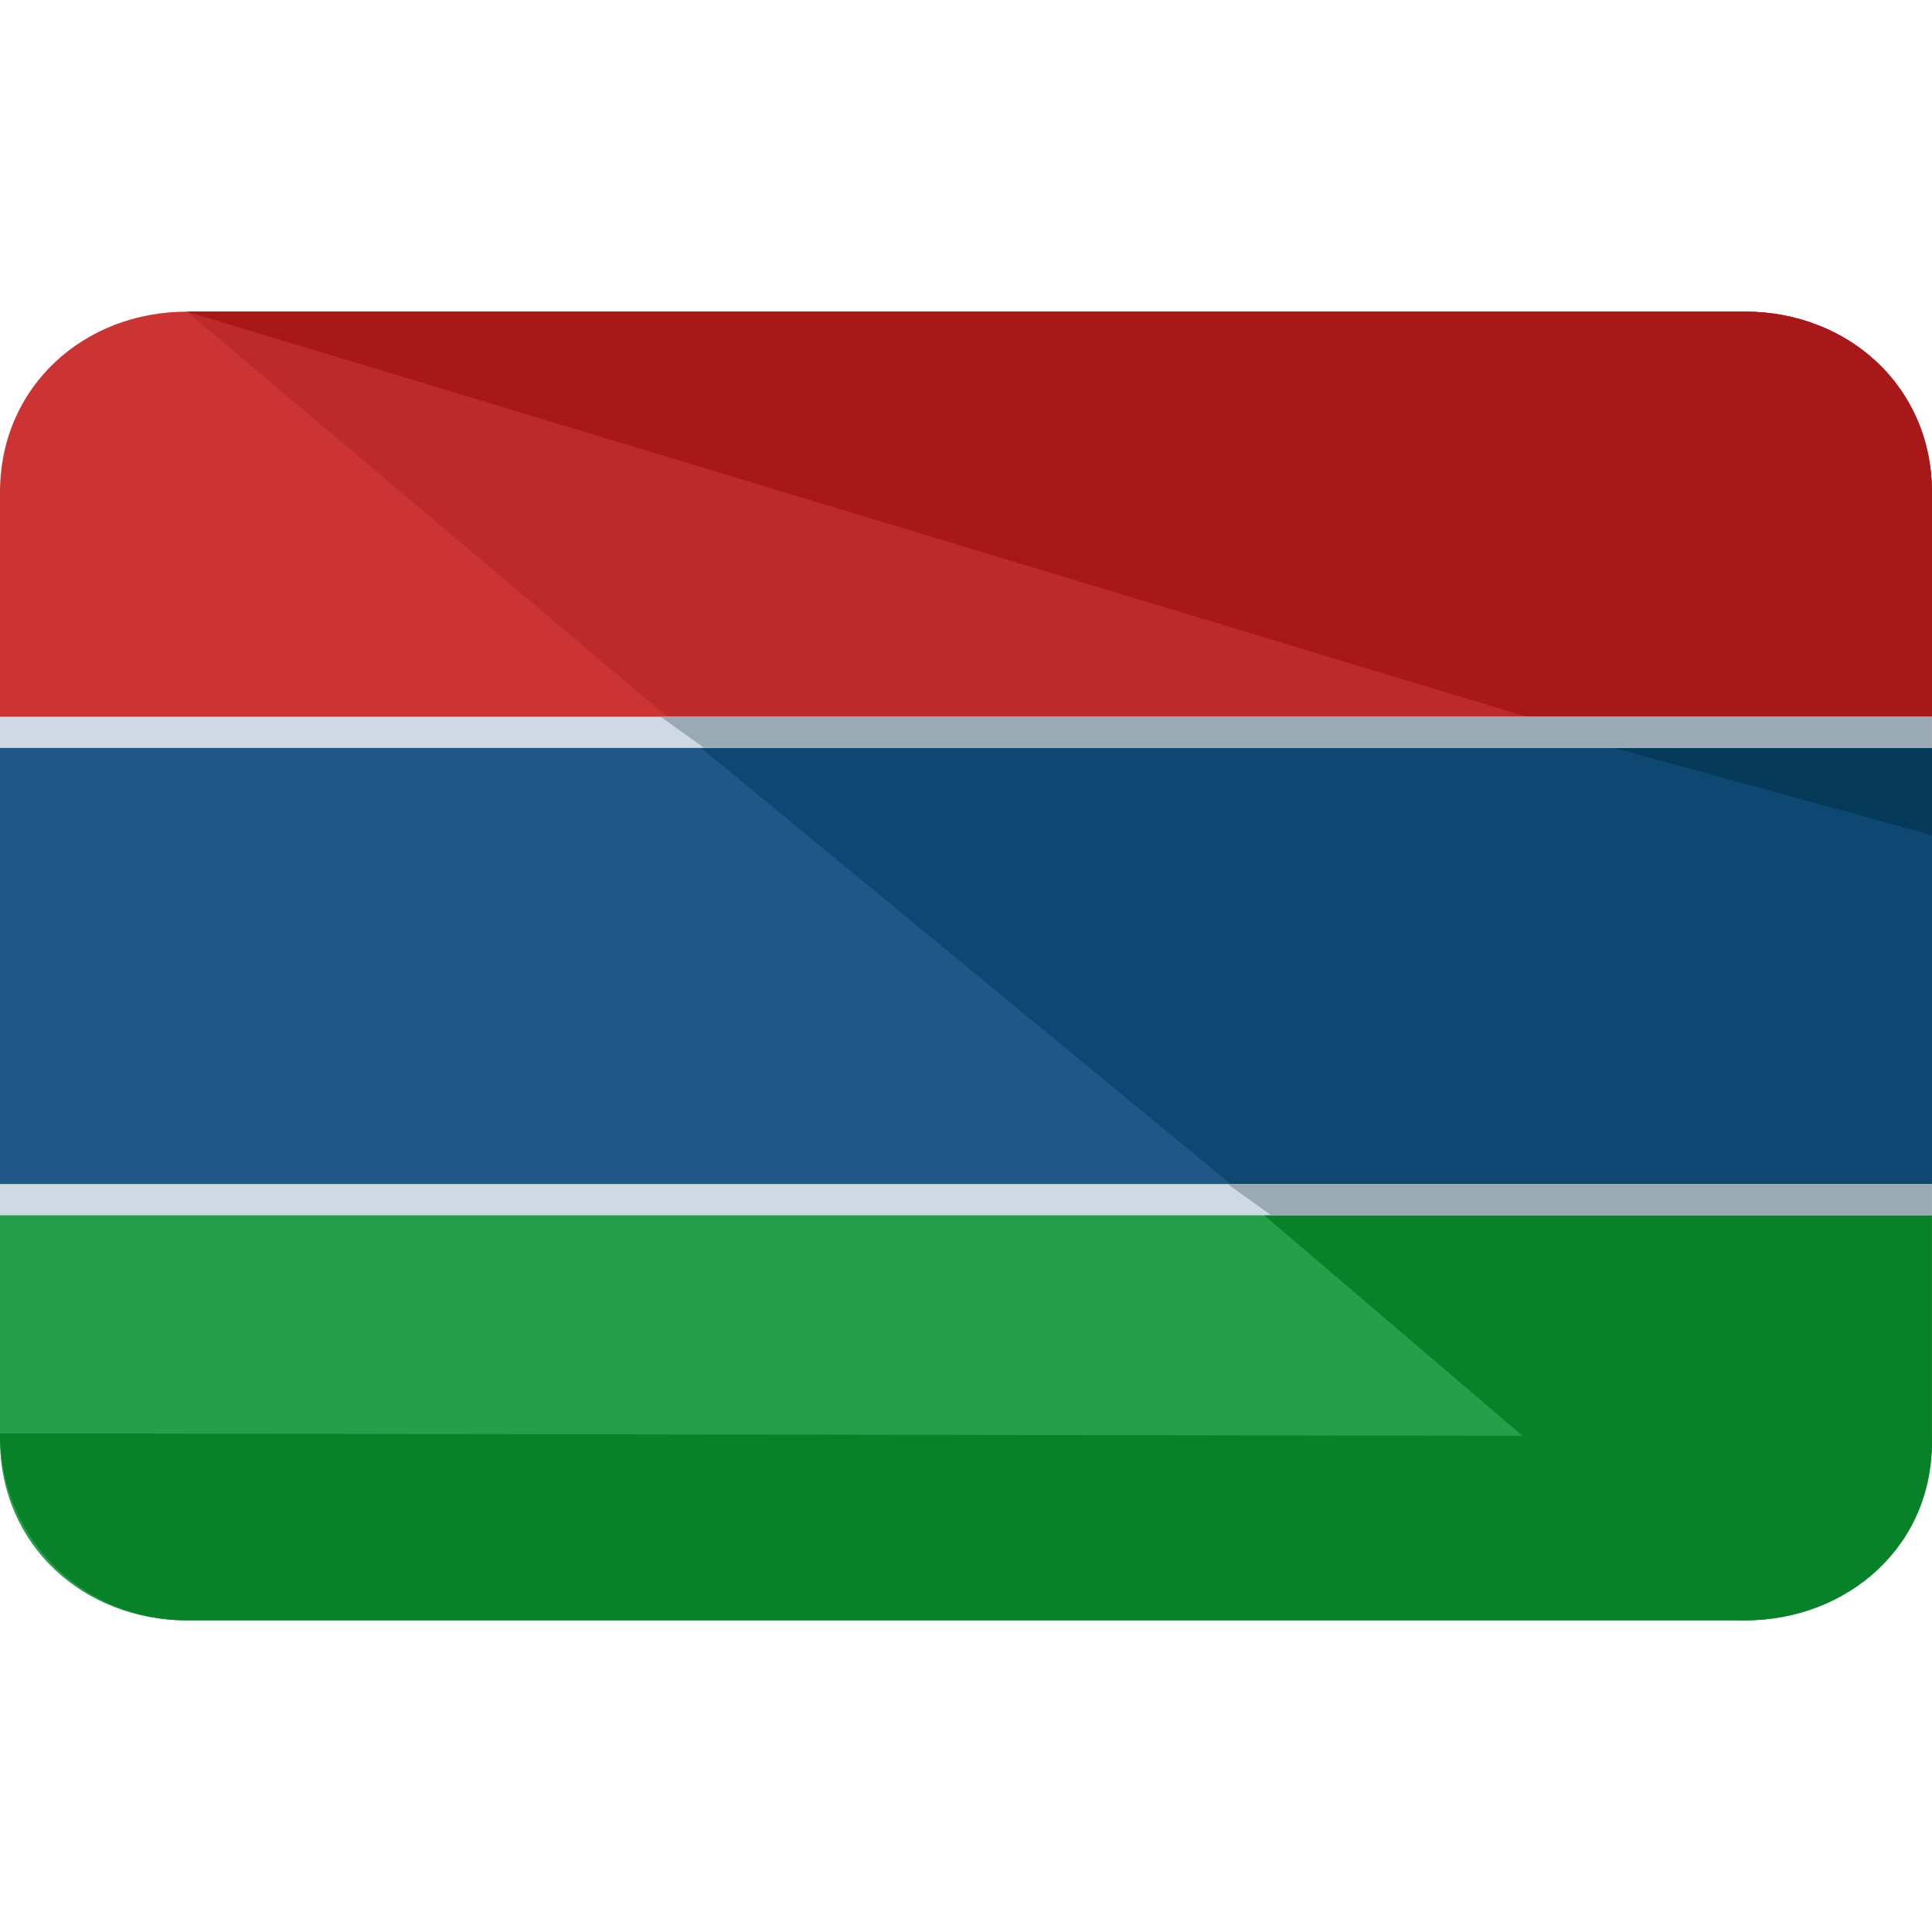 <?xml version="1.0" encoding="iso-8859-1"?>
<!-- Uploaded to: SVG Repo, www.svgrepo.com, Generator: SVG Repo Mixer Tools -->
<svg version="1.1" id="Layer_1" xmlns="http://www.w3.org/2000/svg" xmlns:xlink="http://www.w3.org/1999/xlink" 
	 viewBox="0 0 496.021 496.021" xml:space="preserve">
<path style="fill:#259F49;" d="M0,304.01v65.6c0,27.2,21.6,46.4,48,46.4h400c26.4,0,48-19.2,48-46.4v-65.6H0z"/>
<path style="fill:#CC3434;" d="M448,80.01H48c-26.4,0-48,19.2-48,46.4v65.6h496v-65.6C496,99.21,474.4,80.01,448,80.01z"/>
<rect y="192.01" style="fill:#205688;" width="496" height="112"/>
<path style="fill:#088228;" d="M446.4,416.01c26.4,0,49.6-19.2,49.6-46.4v-65.6H315.2L446.4,416.01z"/>
<path style="fill:#BC2A2A;" d="M448,80.01H48l132.8,112H496v-65.6C496,99.21,474.4,80.01,448,80.01z"/>
<polygon style="fill:#0D4772;" points="316,304.01 496,304.01 496,192.01 180,192.01 "/>
<path style="fill:#A81818;" d="M448,80.01H48l370.4,112H496v-65.6C496,99.21,474.4,80.01,448,80.01z"/>
<polygon style="fill:#063A59;" points="496,214.41 496,192.01 414.4,192.01 "/>
<path style="fill:#088228;" d="M496,368.81c0.8,28-21.6,47.2-48,47.2H48c-26.4,0-48-20.8-48-48"/>
<rect y="184.01" style="fill:#CED9E4;" width="496" height="8"/>
<polygon style="fill:#99AAB5;" points="180.8,192.01 496,192.01 496,184.01 169.6,184.01 "/>
<rect y="304.01" style="fill:#CED9E4;" width="496" height="8"/>
<polygon style="fill:#99AAB5;" points="315.2,304.01 326.4,312.01 496,312.01 496,304.01 "/>
</svg>
